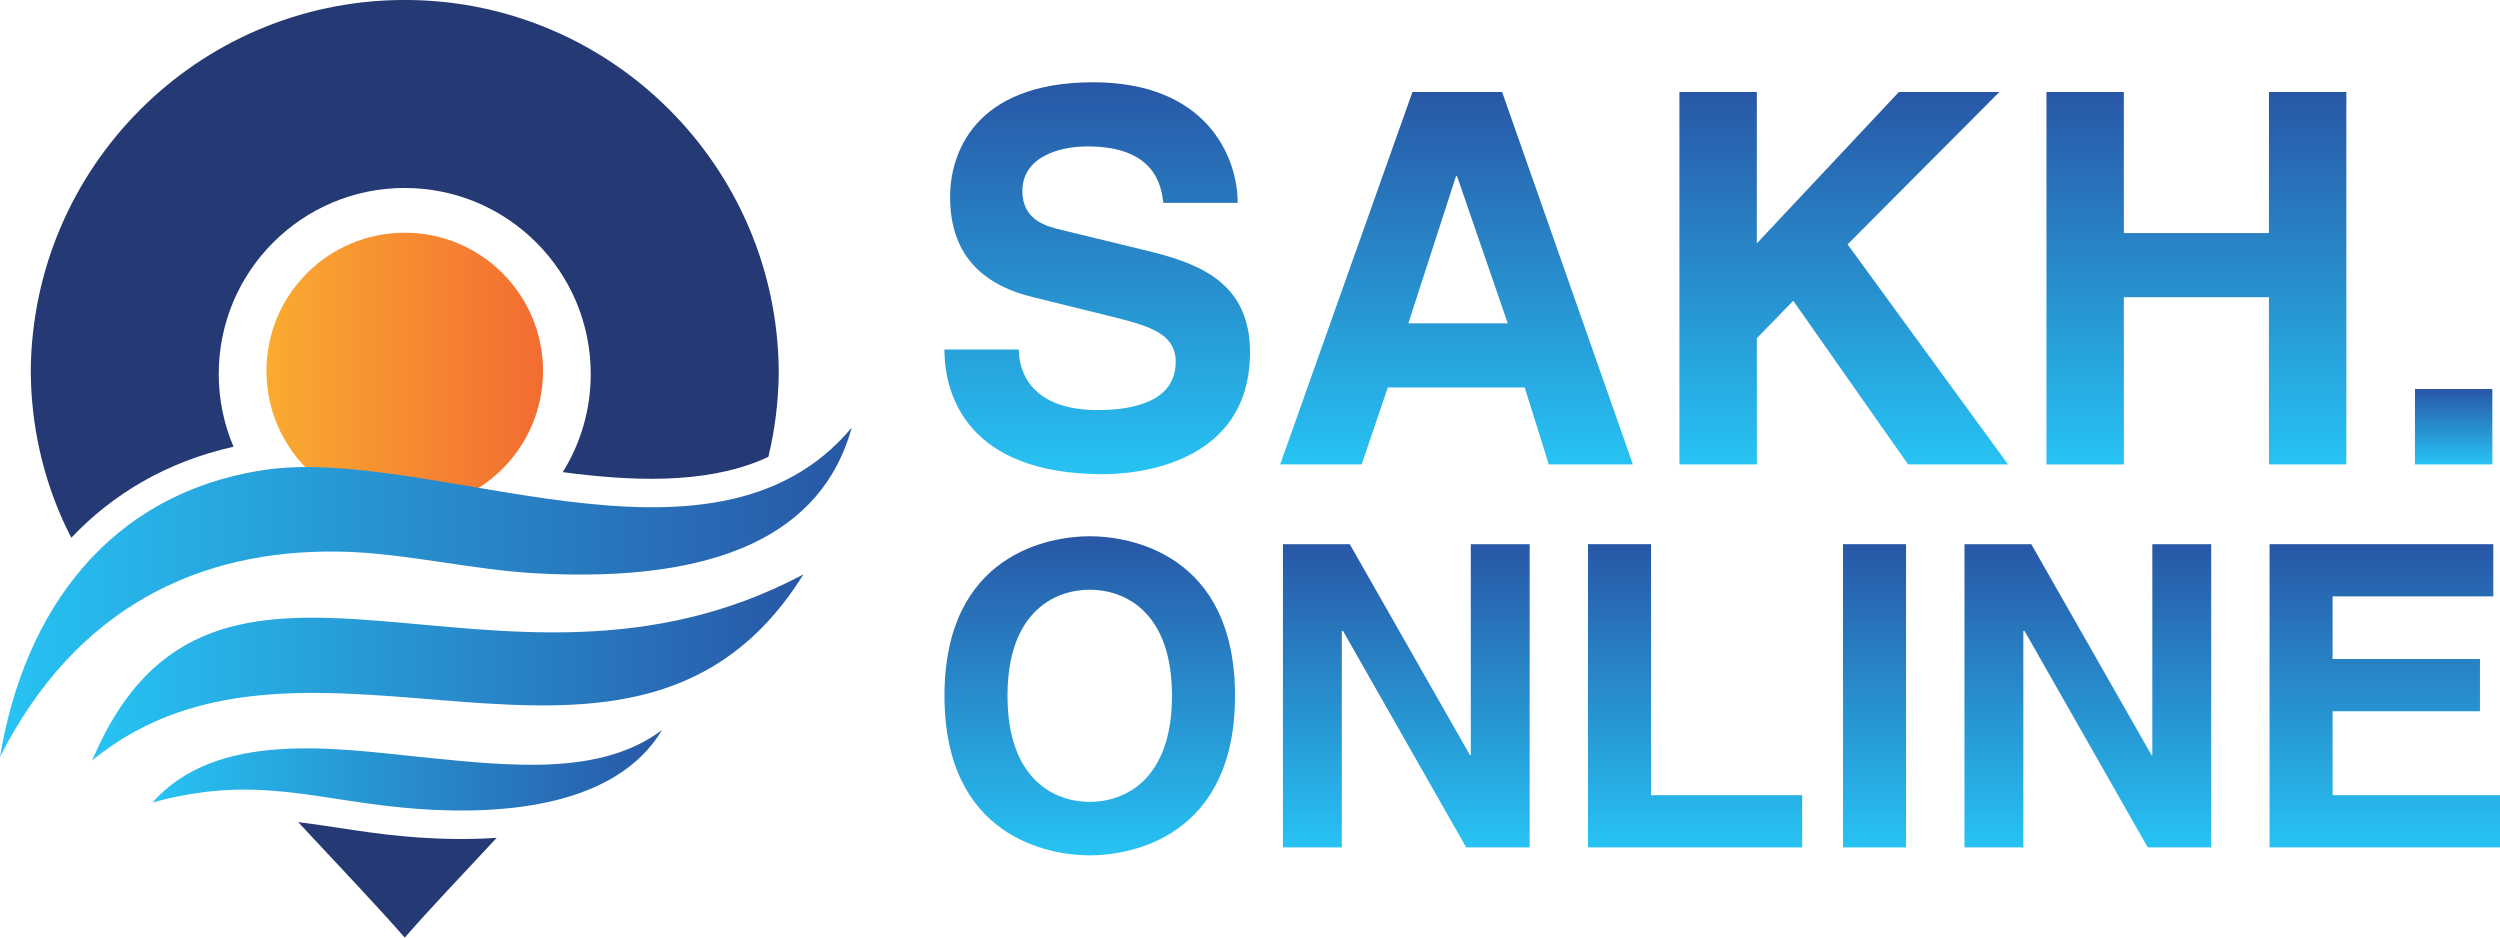 <?xml version="1.0" encoding="UTF-8"?> <svg xmlns="http://www.w3.org/2000/svg" xmlns:xlink="http://www.w3.org/1999/xlink" id="_Слой_1" data-name="Слой 1" viewBox="0 0 1052.7 394.82"><defs><style> .cls-1 { fill: url(#linear-gradient-2); } .cls-2 { fill: #253a74; } .cls-2, .cls-3, .cls-4, .cls-5 { fill-rule: evenodd; } .cls-6 { fill: url(#linear-gradient-6); } .cls-3 { fill: url(#linear-gradient-15); } .cls-7 { fill: url(#linear-gradient-11); } .cls-8 { fill: url(#linear-gradient-10); } .cls-4 { fill: url(#linear-gradient-14); } .cls-9 { fill: url(#linear-gradient-5); } .cls-10 { fill: url(#linear-gradient-7); } .cls-11 { fill: url(#linear-gradient-9); } .cls-12 { fill: url(#linear-gradient-3); } .cls-13 { fill: url(#linear-gradient); } .cls-5 { fill: url(#linear-gradient-13); } .cls-14 { fill: url(#linear-gradient-4); } .cls-15 { fill: url(#linear-gradient-8); } .cls-16 { fill: url(#linear-gradient-12); } </style><linearGradient id="linear-gradient" x1="462.02" y1="199.67" x2="462.02" y2="34.65" gradientUnits="userSpaceOnUse"><stop offset="0" stop-color="#27c3f3"></stop><stop offset="1" stop-color="#2857a6"></stop></linearGradient><linearGradient id="linear-gradient-2" x1="613.31" y1="195.56" x2="613.31" y2="38.75" xlink:href="#linear-gradient"></linearGradient><linearGradient id="linear-gradient-3" x1="776.37" y1="195.56" x2="776.37" y2="38.75" xlink:href="#linear-gradient"></linearGradient><linearGradient id="linear-gradient-4" x1="924.85" y1="195.56" x2="924.85" y2="38.75" xlink:href="#linear-gradient"></linearGradient><linearGradient id="linear-gradient-5" x1="1033.19" y1="195.56" x2="1033.19" y2="163.81" xlink:href="#linear-gradient"></linearGradient><linearGradient id="linear-gradient-6" x1="458.87" y1="360.17" x2="458.87" y2="225.8" xlink:href="#linear-gradient"></linearGradient><linearGradient id="linear-gradient-7" x1="592.17" y1="356.83" x2="592.17" y2="229.14" xlink:href="#linear-gradient"></linearGradient><linearGradient id="linear-gradient-8" x1="713.77" y1="356.83" x2="713.77" y2="229.14" xlink:href="#linear-gradient"></linearGradient><linearGradient id="linear-gradient-9" x1="789.33" y1="356.83" x2="789.33" y2="229.14" xlink:href="#linear-gradient"></linearGradient><linearGradient id="linear-gradient-10" x1="879.14" y1="356.83" x2="879.14" y2="229.14" xlink:href="#linear-gradient"></linearGradient><linearGradient id="linear-gradient-11" x1="1004.18" y1="356.83" x2="1004.18" y2="229.14" xlink:href="#linear-gradient"></linearGradient><linearGradient id="linear-gradient-12" x1="112.2" y1="156.22" x2="228.66" y2="156.22" gradientUnits="userSpaceOnUse"><stop offset="0" stop-color="#faab31"></stop><stop offset="1" stop-color="#f26c31"></stop></linearGradient><linearGradient id="linear-gradient-13" x1="0" y1="249.38" x2="358.65" y2="249.38" xlink:href="#linear-gradient"></linearGradient><linearGradient id="linear-gradient-14" x1="64.22" y1="324.34" x2="278.77" y2="324.34" xlink:href="#linear-gradient"></linearGradient><linearGradient id="linear-gradient-15" x1="38.8" y1="281.02" x2="338.3" y2="281.02" xlink:href="#linear-gradient"></linearGradient></defs><g><g><path class="cls-13" d="M429,147.18c0,8.85,4.75,25.49,33.25,25.49,15.55,0,32.81-3.88,32.81-20.3,0-12.31-11.87-15.33-28.5-19.44l-31.52-7.78c-22.24-5.4-34.98-18.57-34.98-42.34,0-17.28,9.5-48.16,60.23-48.16,47.92,0,60.88,31.53,60.88,50.76h-31.3c-.86-7.13-3.45-23.76-31.95-23.76-12.52,0-27.42,4.76-27.42,18.79,0,12.31,10.15,14.9,16.62,16.42l38.21,9.29c21.37,5.4,41.02,14.04,41.02,42.12,0,47.31-47.92,51.41-61.74,51.41-56.99,0-66.93-33.05-66.93-52.49h31.3Z"></path><path class="cls-1" d="M632.52,38.75l55.05,156.81h-35.4l-10.15-32.4h-57.64l-11.01,32.4h-34.32l55.7-156.81h37.78Zm-39.5,97.41h41.87l-21.36-61.99h-.43l-20.08,61.99Z"></path><path class="cls-12" d="M739.78,102.47l59.79-63.72h42.31l-63.9,64.15,67.57,92.66h-42.09l-48.36-68.91-15.33,15.77v53.13h-32.6V38.75h32.6v63.72Z"></path><path class="cls-14" d="M894.31,98.15h61.1V38.75h32.59V195.56h-32.59V125.15h-61.1v70.42h-32.59V38.75h32.59v59.4Z"></path><path class="cls-9" d="M1049.48,195.56h-32.59v-31.75h32.59v31.75Z"></path></g><g><path class="cls-6" d="M458.87,225.8c16.87,0,61.17,7.38,61.17,67.19s-44.3,67.19-61.17,67.19-61.17-7.39-61.17-67.19,44.3-67.19,61.17-67.19Zm0,111.86c14.41,0,34.63-8.97,34.63-44.67s-20.21-44.67-34.63-44.67-34.63,8.97-34.63,44.67,20.21,44.67,34.63,44.67Z"></path><path class="cls-10" d="M568.35,229.14l50.62,88.82h.35v-88.82h24.79v127.69h-26.72l-51.85-91.11h-.53v91.11h-24.79v-127.69h28.13Z"></path><path class="cls-15" d="M695.23,334.84h63.63v21.99h-90.18v-127.69h26.55v105.7Z"></path><path class="cls-11" d="M802.6,356.83h-26.54v-127.69h26.54v127.69Z"></path><path class="cls-8" d="M855.33,229.14l50.62,88.82h.35v-88.82h24.79v127.69h-26.72l-51.85-91.11h-.53v91.11h-24.79v-127.69h28.13Z"></path><path class="cls-7" d="M1049.88,229.14v21.98h-67.67v26.39h62.05v21.98h-62.05v35.35h70.49v21.99h-97.04v-127.69h94.22Z"></path></g></g><g><circle class="cls-16" cx="170.43" cy="156.22" r="58.23"></circle><path class="cls-2" d="M170.43,79.16c43.25,0,78.32,35.07,78.32,78.32,0,15.17-4.31,29.33-11.78,41.33,27.87,3.69,59.23,5.32,84.08-5.32,.84-.36,1.66-.73,2.48-1.11,2.72-11.21,4.22-22.89,4.38-34.9,0-.63,0-1.26,0-1.88C326.89,70.11,257.79,1.01,172.32,0c-.16,0-.32,0-.49,0h-.03l-1.37,.02-1.4-.02c-.16,0-.32,0-.48,0C83.08,1.01,13.97,70.11,12.96,155.59c0,.63,0,1.25,.01,1.88,.26,21.88,5.04,42.67,13.44,61.5,1.09,2.43,2.3,4.91,3.63,7.46,17.54-18.55,40.26-32.01,68.29-38.33-4-9.41-6.22-19.76-6.22-30.63,0-43.25,35.06-78.32,78.31-78.32h0Z"></path><path class="cls-5" d="M226.44,241.46c-27.82-1.46-55.83-8.59-82.55-9.17-60.67-1.33-112.25,24.06-143.89,86.41,10.33-62.13,46.21-110.54,110.23-120.66,70.77-11.19,189.7,52.08,248.42-17.98-12.39,44.92-56.47,65.39-132.21,61.4h0Z"></path><path class="cls-4" d="M278.77,307.4c-25.83,19.34-63.11,15.29-101.74,11.36-35.56-3.61-85.81-11.47-112.81,19.15,44.94-12.33,70.11-.16,112.64,2.77,35.35,2.45,82.64-1.12,101.91-33.27h0Z"></path><path class="cls-2" d="M176.03,352.64c-18.81-1.3-34.7-4.52-50.48-6.46,17.94,19.28,34.21,36.34,44.88,48.63,9.44-10.87,23.25-25.46,38.72-42.02-11.39,.78-22.7,.57-33.12-.15Z"></path><path class="cls-3" d="M38.8,320.2c51.17-121.13,170.52-9.54,299.51-78.36-70.83,113.84-208.38,3.5-299.51,78.36h0Z"></path></g></svg> 